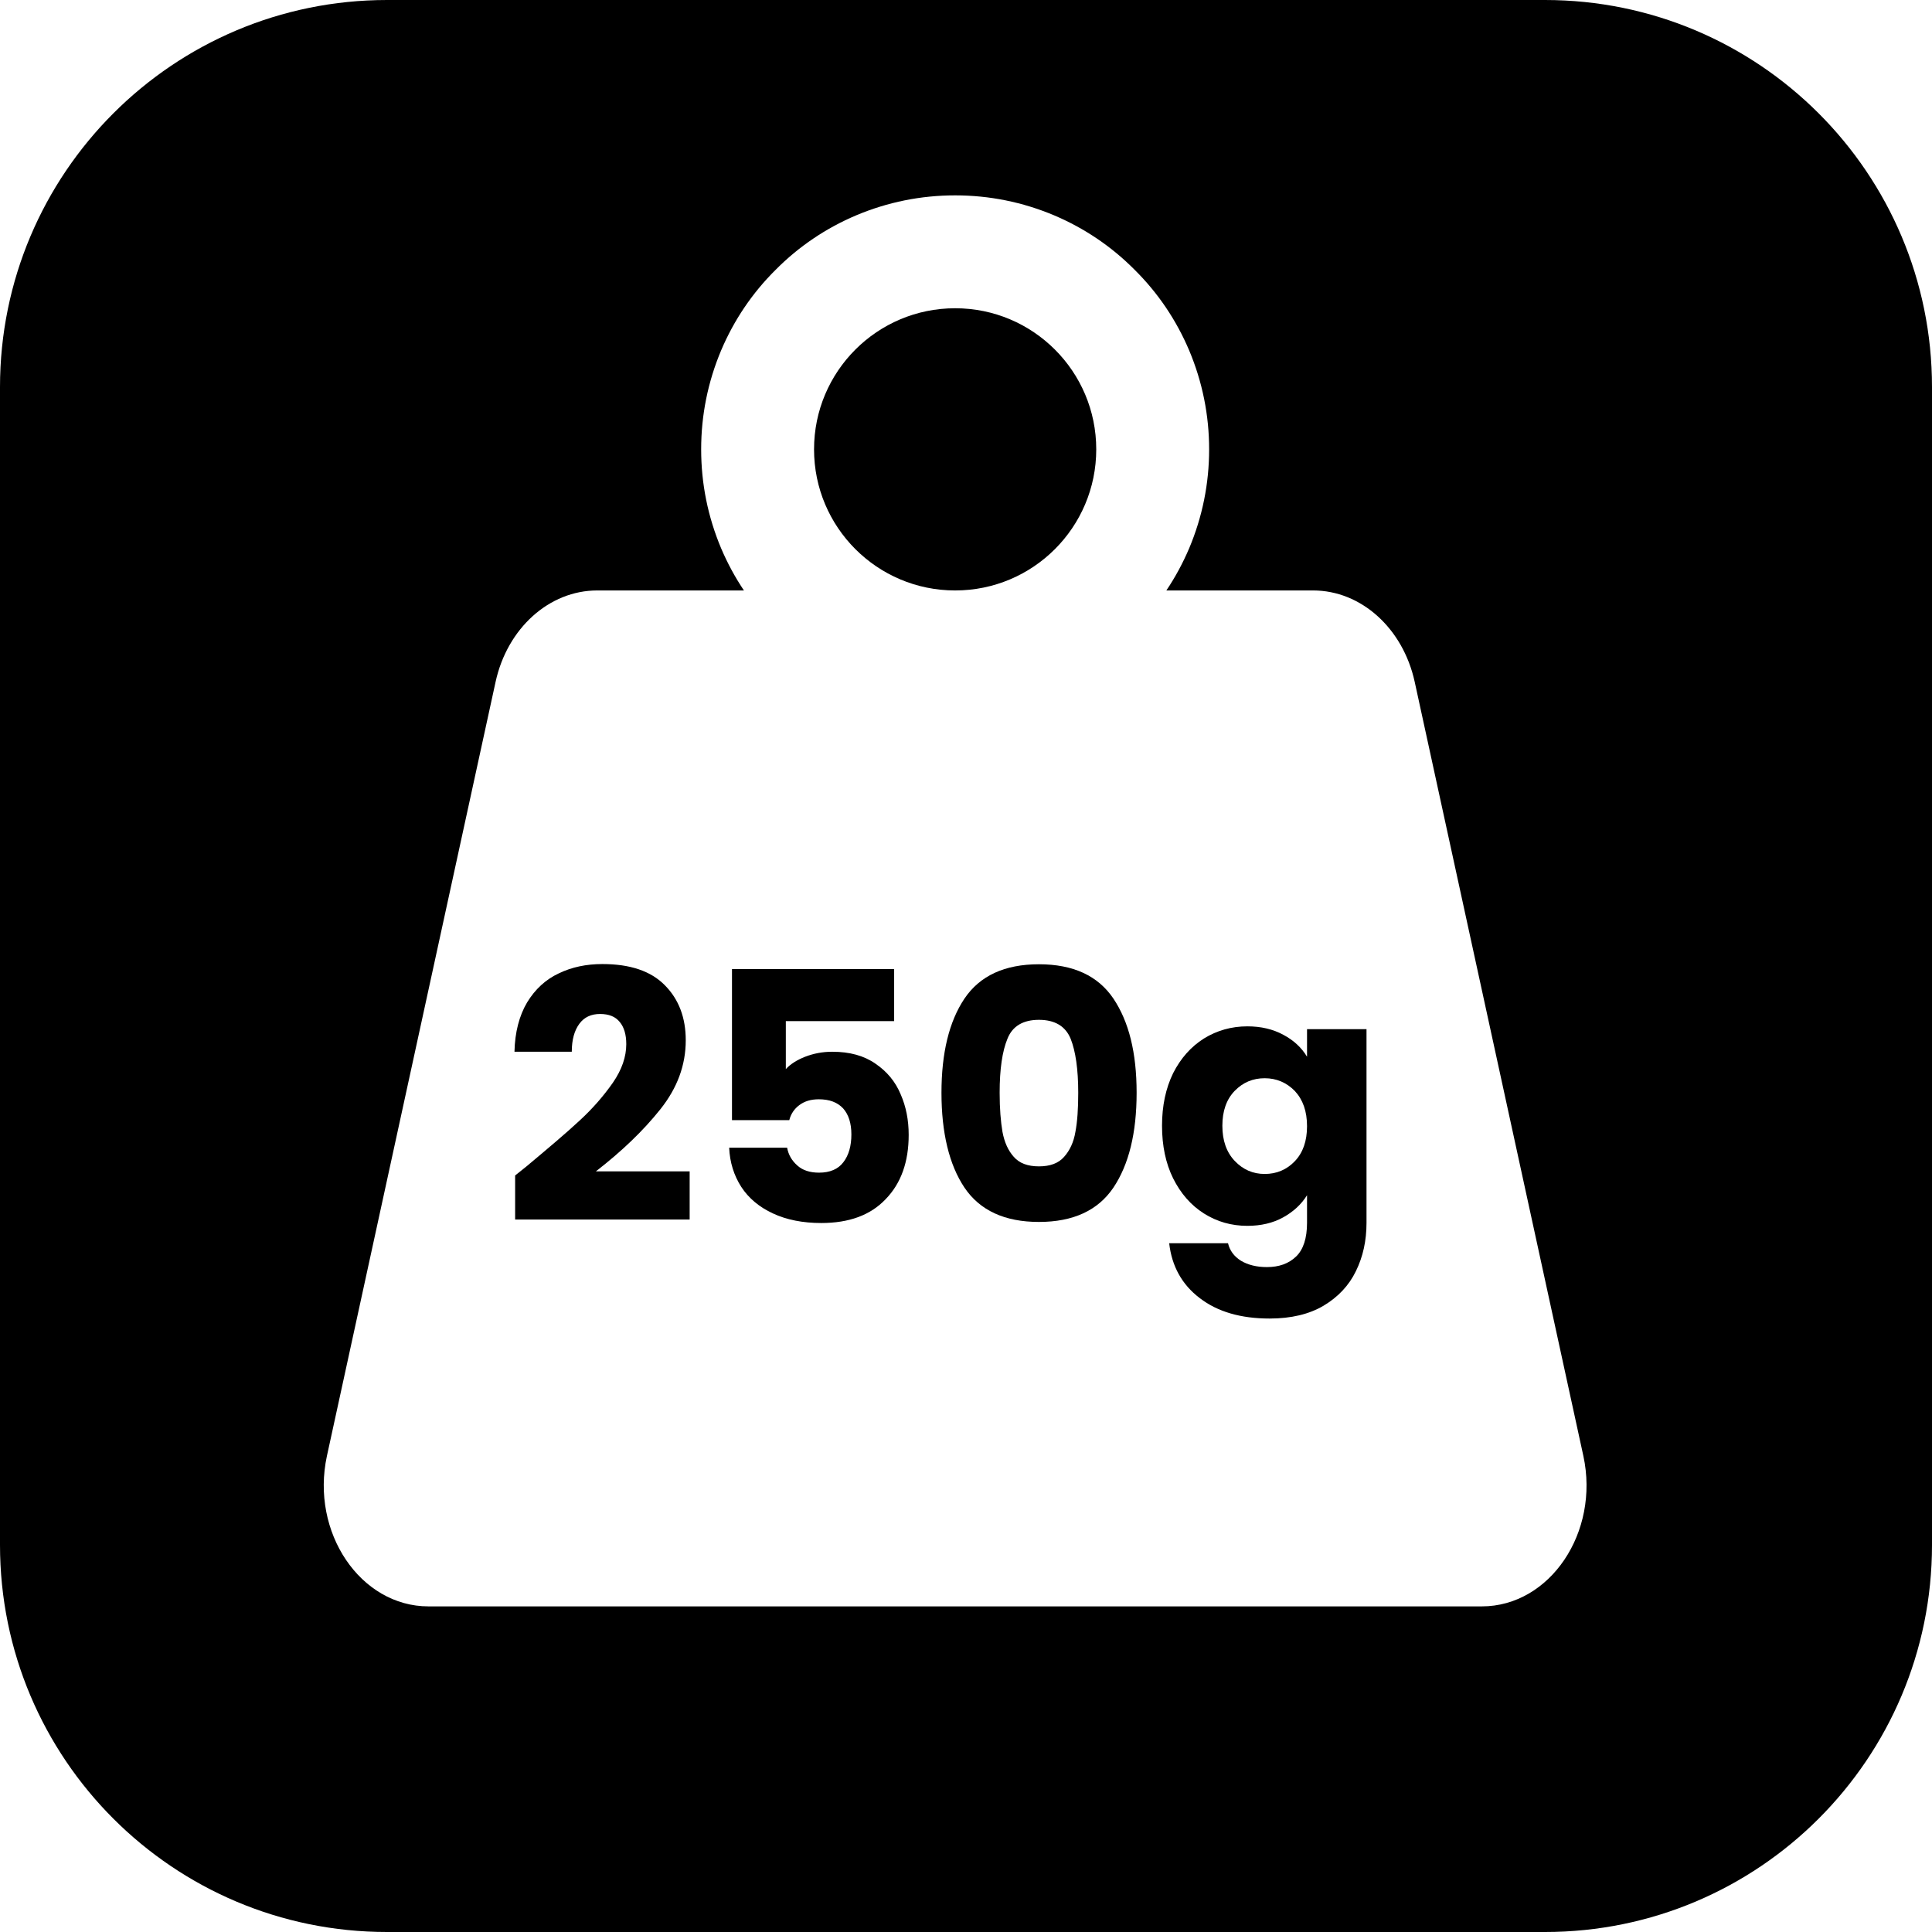 <svg height="200px" width="200px" viewBox="0 0 89 89" xmlns="http://www.w3.org/2000/svg" id="Lager_2"><g id="Lager_4"><circle r="6.5" cy="20.7" cx="44"></circle><path d="M71.17,0H17.83C7.98,0,0,7.98,0,17.83v53.34c0,9.85,7.98,17.83,17.83,17.83h53.34c9.85,0,17.83-7.98,17.83-17.83V17.83c0-9.85-7.98-17.83-17.83-17.83ZM68.26,74H19.74c-3.14,0-5.44-3.41-4.68-6.93l7.77-35.66c.54-2.47,2.47-4.21,4.68-4.21h6.76c-.41-.61-.76-1.26-1.05-1.94-.61-1.45-.92-2.98-.92-4.56s.31-3.11.92-4.56c.59-1.39,1.43-2.64,2.51-3.71,1.07-1.08,2.32-1.92,3.71-2.51,1.45-.61,2.98-.92,4.56-.92s3.11.31,4.56.92c1.39.59,2.64,1.43,3.71,2.51,1.08,1.07,1.92,2.32,2.51,3.71.61,1.45.92,2.98.92,4.56s-.31,3.11-.92,4.56c-.29.68-.64,1.33-1.05,1.94h6.76c2.21,0,4.14,1.74,4.68,4.21l7.77,35.66c.76,3.52-1.54,6.93-4.68,6.93Z"></path><path d="M30.42,51.1c.78-.98,1.17-2.03,1.17-3.18,0-1.04-.32-1.89-.97-2.54-.64-.65-1.6-.97-2.87-.97-.74,0-1.41.14-2.01.43-.6.28-1.09.73-1.46,1.34-.36.61-.56,1.37-.58,2.27h2.64c0-.55.12-.98.35-1.29.22-.3.54-.45.95-.45s.71.12.91.37c.2.24.3.58.3,1.02,0,.58-.2,1.17-.62,1.78-.42.6-.93,1.19-1.53,1.74-.6.56-1.43,1.26-2.47,2.13,0,0-.16.13-.5.4v2.03h8.04v-2.22h-4.32c1.2-.93,2.19-1.88,2.97-2.86Z"></path><path d="M40.33,49c-.53-.37-1.19-.55-1.99-.55-.45,0-.86.08-1.25.23-.38.15-.68.34-.89.57v-2.21h4.99v-2.4h-7.47v6.96h2.64c.07-.28.23-.52.46-.69.24-.18.53-.27.9-.27.49,0,.86.14,1.12.42.25.28.38.68.38,1.2s-.12.96-.37,1.28c-.24.32-.62.48-1.12.48-.42,0-.76-.11-1-.33-.25-.22-.41-.49-.47-.82h-2.67c.03.68.22,1.28.56,1.81.34.52.83.93,1.46,1.22.62.29,1.37.44,2.22.44,1.28,0,2.27-.36,2.97-1.1.71-.73,1.06-1.72,1.06-2.96,0-.68-.12-1.3-.37-1.87-.24-.58-.63-1.05-1.16-1.41Z"></path><path d="M47.86,44.42c-1.58,0-2.72.53-3.43,1.58-.71,1.06-1.06,2.51-1.06,4.34s.35,3.31,1.06,4.37c.71,1.05,1.85,1.58,3.43,1.58s2.72-.53,3.43-1.58c.71-1.06,1.07-2.51,1.07-4.37s-.36-3.28-1.07-4.34c-.71-1.05-1.85-1.58-3.43-1.58ZM49.54,52.14c-.08.48-.26.86-.52,1.15-.26.3-.65.44-1.16.44s-.9-.14-1.16-.44c-.26-.29-.43-.67-.52-1.15-.08-.47-.13-1.07-.13-1.8,0-1.08.12-1.91.36-2.49.23-.58.72-.87,1.45-.87s1.22.29,1.46.87c.23.58.35,1.41.35,2.49,0,.73-.04,1.33-.13,1.8Z"></path><path d="M60.21,48.68c-.25-.42-.62-.76-1.09-1.01-.48-.26-1.03-.39-1.66-.39-.73,0-1.4.19-2,.56-.6.38-1.07.91-1.42,1.6-.34.7-.51,1.5-.51,2.42s.17,1.73.51,2.42c.35.7.82,1.24,1.42,1.62.6.38,1.27.57,2,.57.63,0,1.18-.13,1.65-.39.47-.26.84-.6,1.1-1.02v1.27c0,.71-.17,1.23-.5,1.55-.34.33-.79.49-1.35.49-.47,0-.87-.1-1.19-.29-.32-.2-.52-.47-.6-.81h-2.71c.12,1.06.59,1.91,1.41,2.53.82.63,1.89.94,3.22.94.99,0,1.82-.2,2.48-.59.67-.4,1.17-.93,1.49-1.59.33-.67.49-1.41.49-2.23v-8.92h-2.74v1.27ZM59.65,53.49c-.38.4-.85.59-1.39.59s-1-.2-1.38-.6c-.38-.4-.57-.94-.57-1.62s.19-1.22.57-1.61c.38-.39.84-.58,1.38-.58s1.01.2,1.39.59c.37.4.56.93.56,1.62s-.19,1.22-.56,1.61Z"></path></g></svg>